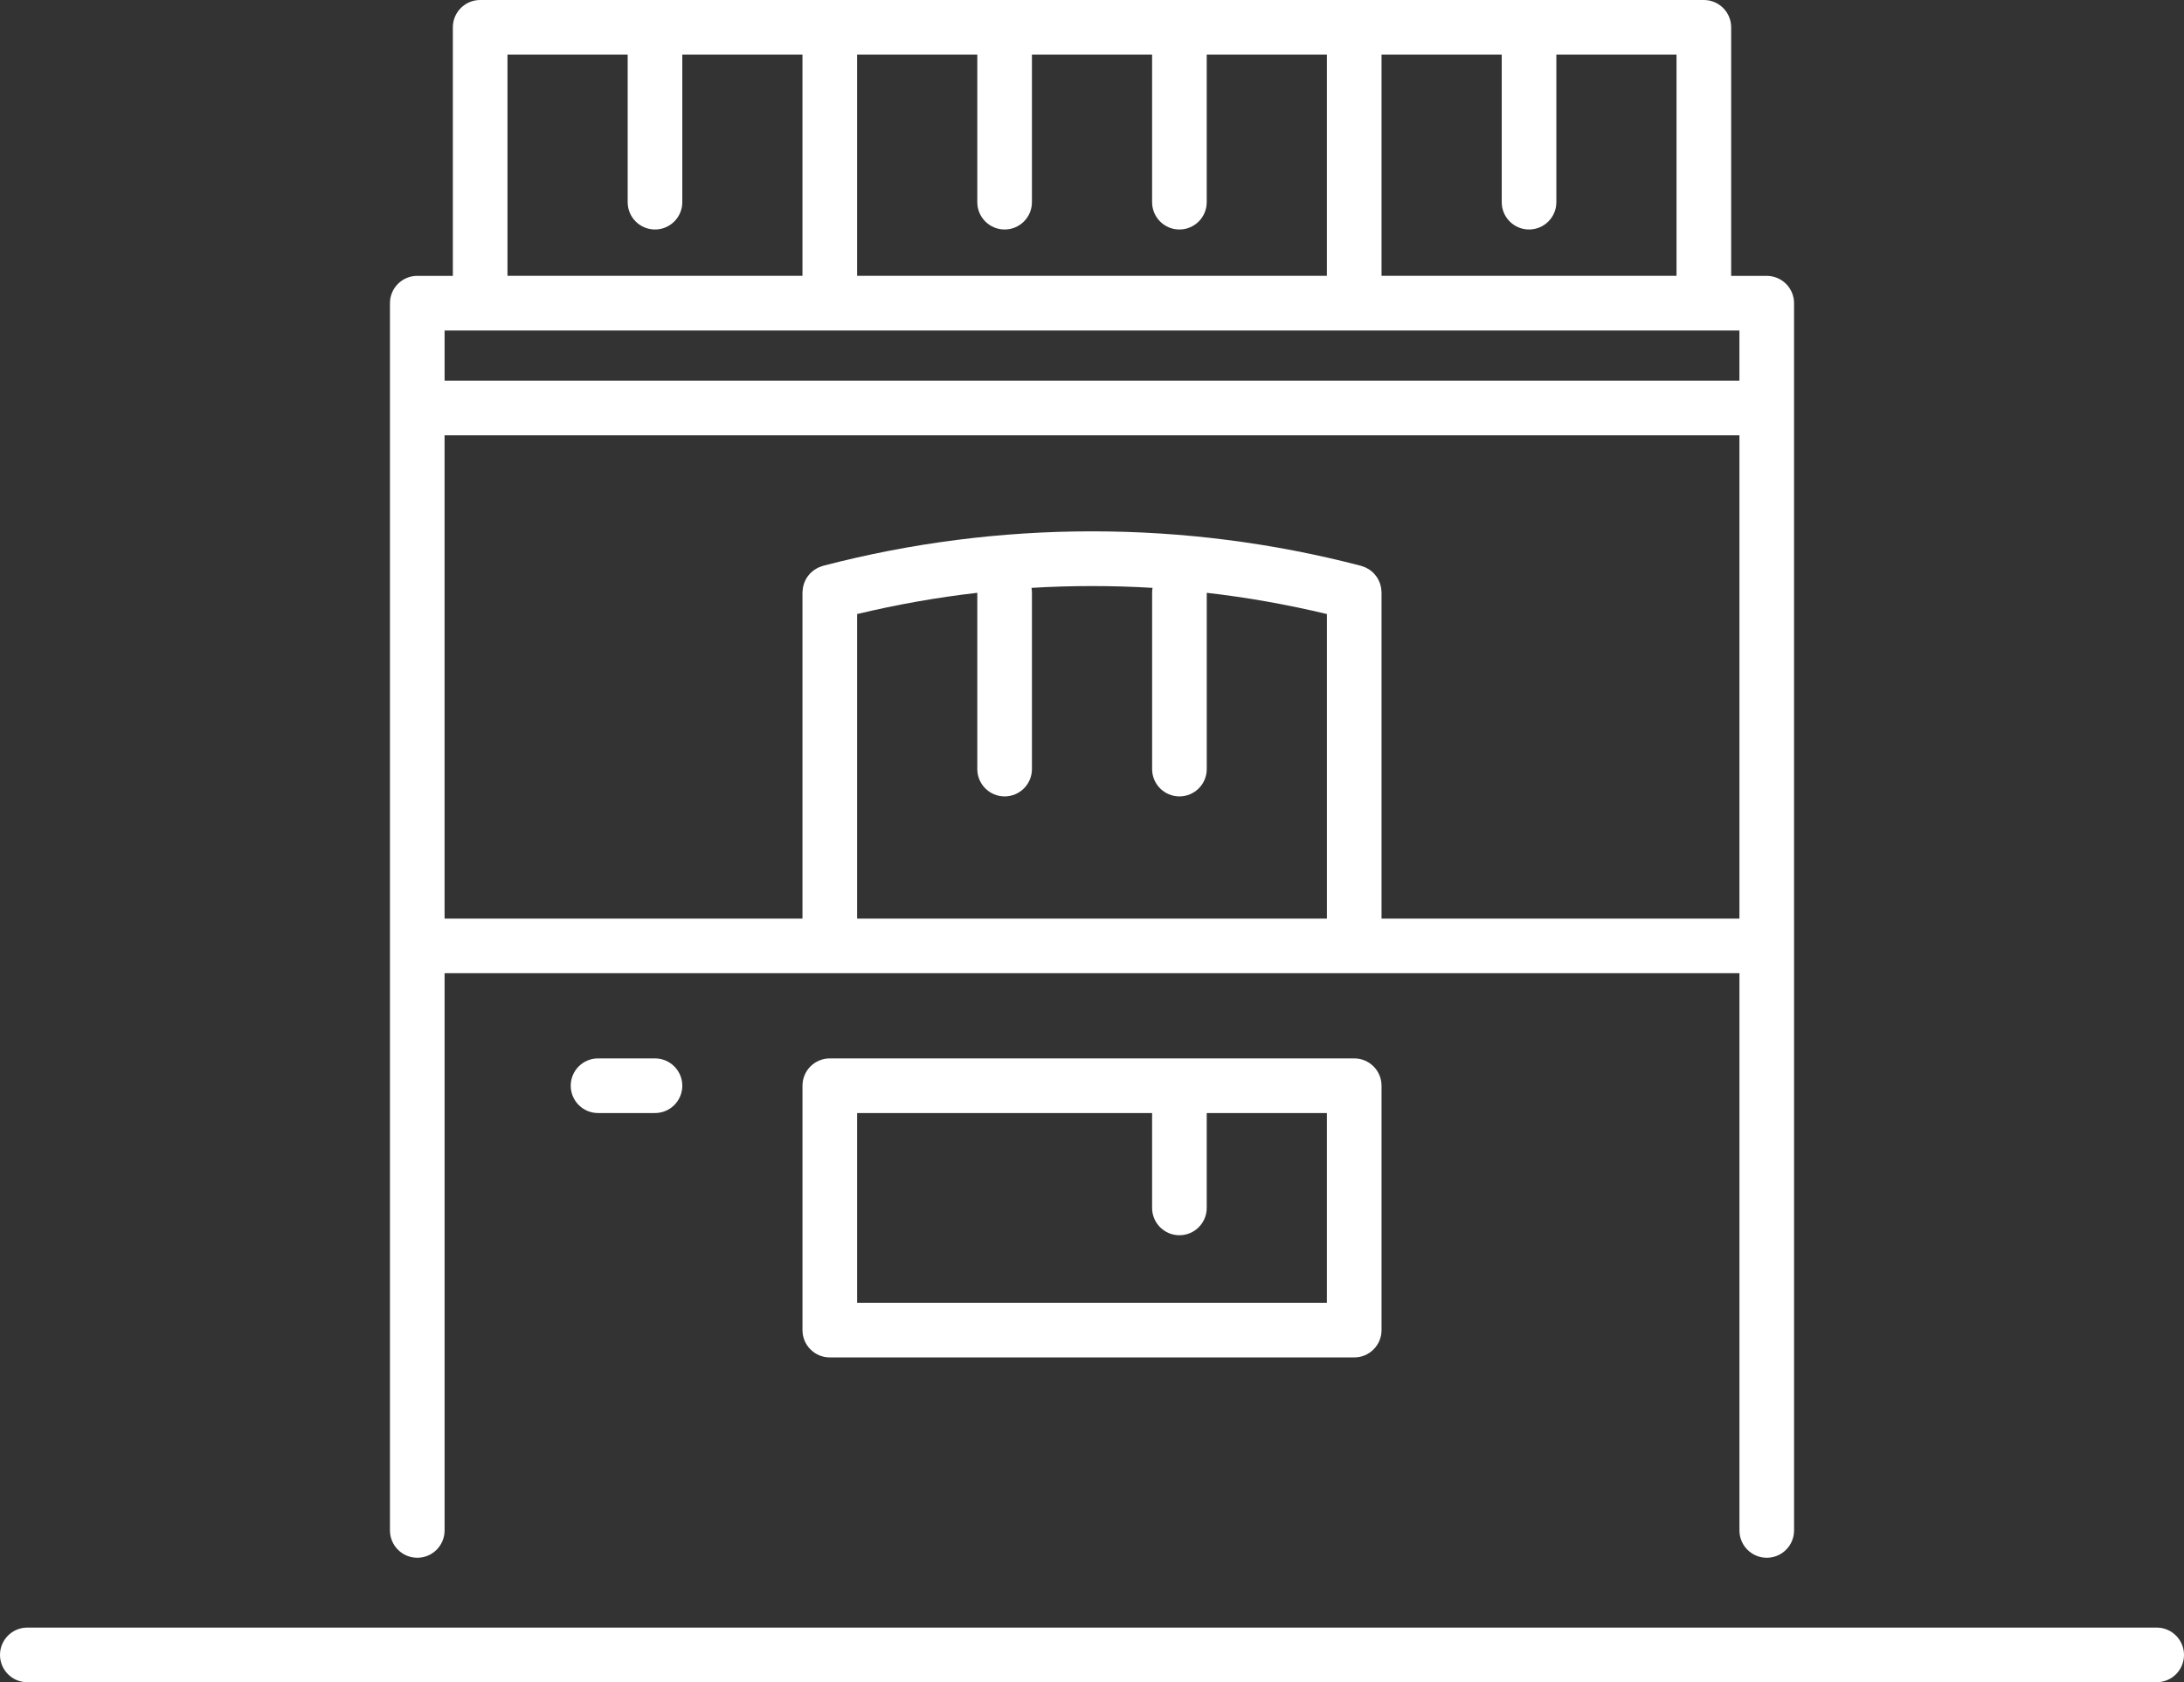<?xml version="1.0" encoding="UTF-8"?>
<svg id="Vrstva_2" data-name="Vrstva 2" xmlns="http://www.w3.org/2000/svg" viewBox="0 0 90.6 69.771">
  <rect x="0" y="0" width="90.6" height="69.771" fill="#333333" stroke="none"/>
  <defs>
    <style>
      .cls-1 {
        fill: #fff;
      }
    </style>
  </defs>
  <g id="Vrstva_3" data-name="Vrstva 3">
    <g>
      <path class="cls-1" d="m89.467,67.505H1.133c-.626,0-1.133.507-1.133,1.133s.508,1.133,1.133,1.133h88.334c.626,0,1.133-.507,1.133-1.133s-.508-1.133-1.133-1.133Z"/>
      <path class="cls-1" d="m17.31,64.609c.626,0,1.133-.507,1.133-1.133v-23.111h53.715v23.111c0,.626.508,1.133,1.133,1.133s1.133-.507,1.133-1.133V12.575c0-.626-.508-1.133-1.133-1.133h-1.476V1.133c0-.626-.508-1.133-1.133-1.133H19.919c-.626,0-1.133.507-1.133,1.133v10.308h-1.476c-.626,0-1.133.507-1.133,1.133v50.901c0,.626.508,1.133,1.133,1.133Zm18.246-39.141c1.646-.393,3.31-.69,4.986-.881v7.311c0,.626.508,1.133,1.133,1.133s1.133-.507,1.133-1.133v-7.334c0-.062-.009-.122-.018-.182,1.672-.1,3.35-.1,5.022,0-.01.06-.018.12-.018.182v7.334c0,.626.508,1.133,1.133,1.133s1.133-.507,1.133-1.133v-7.311c1.676.191,3.34.487,4.985.881v12.632h-19.489v-12.632Zm21.755,12.632v-13.535c0-.025-.006-.048-.007-.072-.003-.042-.005-.084-.013-.125-.006-.035-.016-.068-.025-.102-.01-.037-.02-.073-.034-.108-.013-.035-.03-.067-.046-.1-.016-.032-.032-.064-.051-.094-.02-.031-.042-.06-.064-.089-.022-.029-.044-.057-.069-.084-.025-.026-.051-.05-.078-.073-.028-.024-.055-.048-.085-.07-.031-.022-.064-.041-.097-.06-.03-.017-.059-.035-.091-.05-.038-.018-.079-.031-.119-.044-.023-.008-.043-.019-.067-.025-7.302-1.908-15.024-1.909-22.328,0-.024.006-.044.017-.067.025-.041.013-.081.027-.119.044-.032.015-.061.032-.091.05-.033.019-.066.038-.097.06-.03.022-.057.046-.085.07-.027.024-.054.047-.079.074-.025.027-.047.055-.07.084-.022.029-.044.057-.064.088-.019.031-.035.062-.051.095-.017.033-.033.065-.046.1-.014.035-.024.072-.034.108-.009.034-.019.067-.025.102-.007.041-.01.083-.013.125-.002.024-.007.047-.007.072v13.535h-14.847v-20.046h53.715v20.046h-14.847Zm0-26.658V2.266h4.986v6.119c0,.626.508,1.133,1.133,1.133s1.133-.507,1.133-1.133V2.266h4.985v9.175h-12.237Zm-21.755,0V2.266h4.986v6.119c0,.626.508,1.133,1.133,1.133s1.133-.507,1.133-1.133V2.266h4.985v6.119c0,.626.508,1.133,1.133,1.133s1.133-.507,1.133-1.133V2.266h4.985v9.175h-19.489ZM21.052,2.266h4.986v6.119c0,.626.508,1.133,1.133,1.133s1.133-.507,1.133-1.133V2.266h4.985v9.175h-12.237V2.266Zm51.105,11.442v2.08H18.443v-2.08h53.715Z"/>
      <path class="cls-1" d="m34.423,43.898c-.626,0-1.133.507-1.133,1.133v10.136c0,.626.508,1.133,1.133,1.133h21.755c.626,0,1.133-.507,1.133-1.133v-10.136c0-.626-.508-1.133-1.133-1.133h-21.755Zm20.622,10.136h-19.489v-7.87h12.237v3.935c0,.626.508,1.133,1.133,1.133s1.133-.507,1.133-1.133v-3.935h4.985v7.87Z"/>
      <path class="cls-1" d="m24.809,43.898c-.626,0-1.133.507-1.133,1.133s.508,1.133,1.133,1.133h2.362c.626,0,1.133-.507,1.133-1.133s-.508-1.133-1.133-1.133h-2.362Z"/>
    </g>
  </g>
</svg>